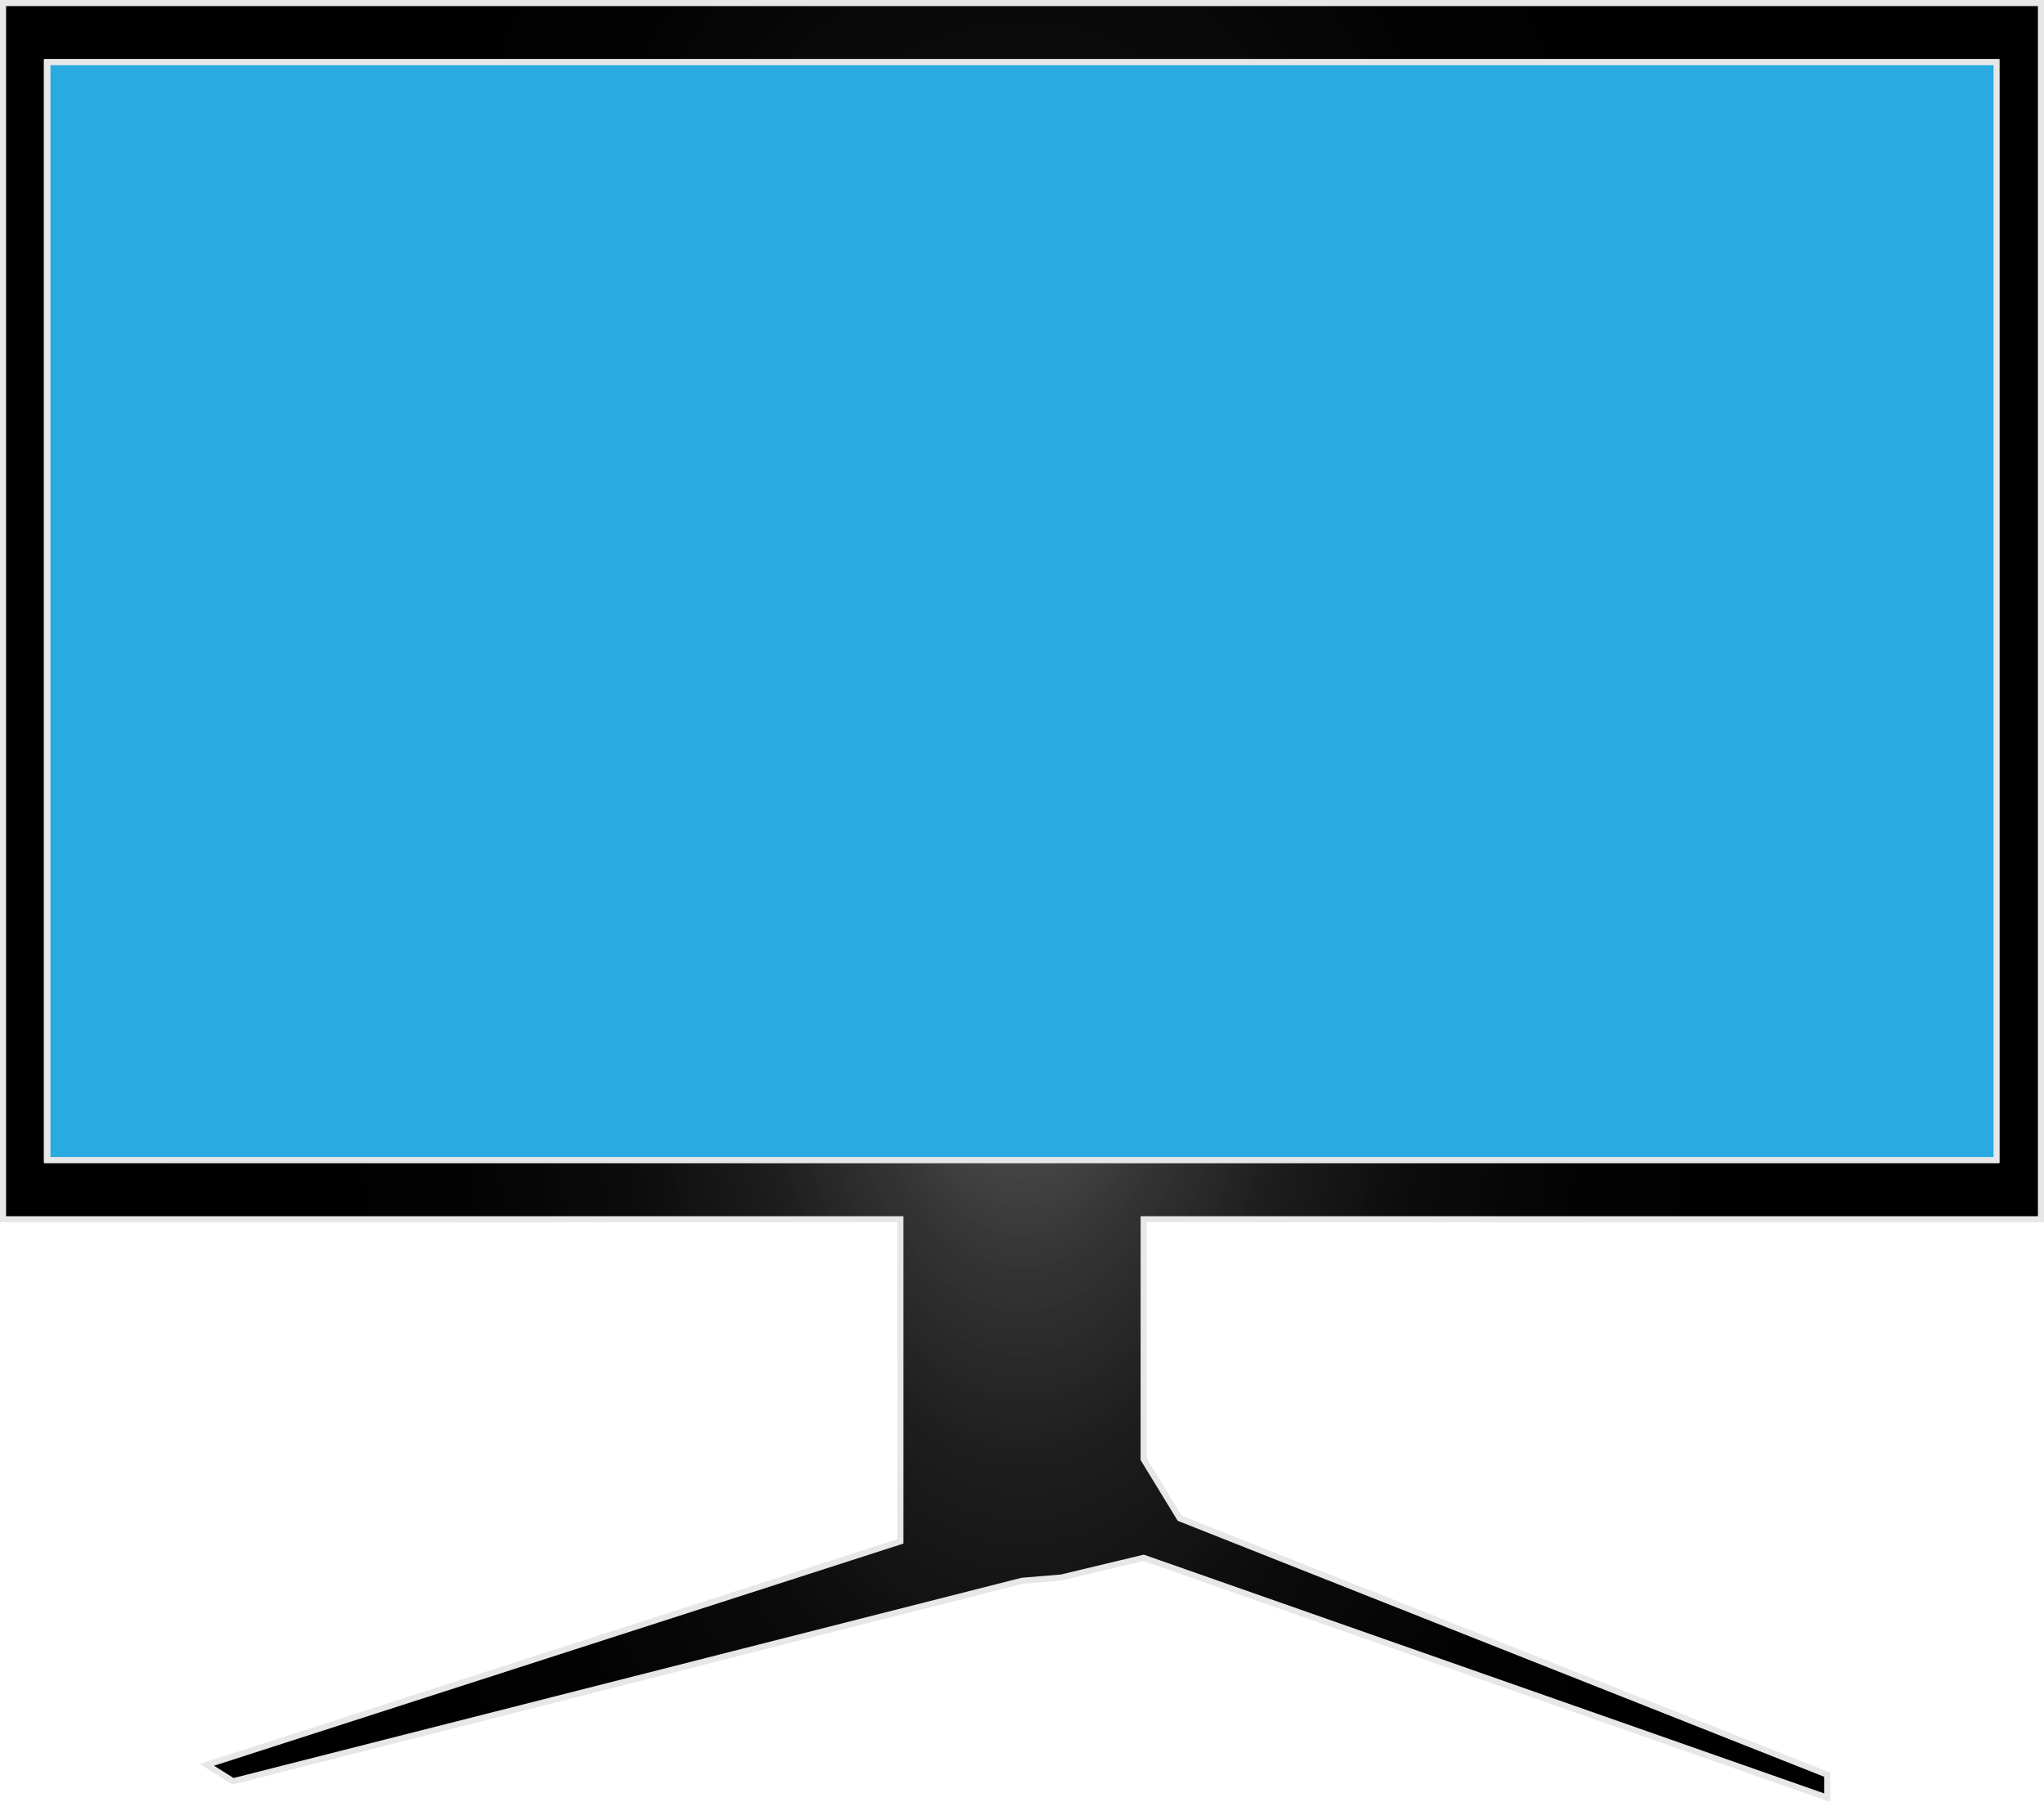 <svg xmlns="http://www.w3.org/2000/svg" xmlns:xlink="http://www.w3.org/1999/xlink" viewBox="0 0 671.964 592.411"><defs><radialGradient id="radial-gradient" cx="335.982" cy="296" r="315.625" gradientTransform="translate(0 -296) scale(1 2)" gradientUnits="userSpaceOnUse"><stop offset="0" stop-color="#696969" stop-opacity="0.9"/><stop offset="0.01" stop-color="#656565" stop-opacity="0.904"/><stop offset="0.094" stop-color="#464646" stop-opacity="0.934"/><stop offset="0.187" stop-color="#2c2c2c" stop-opacity="0.958"/><stop offset="0.295" stop-color="#181818" stop-opacity="0.977"/><stop offset="0.425" stop-color="#0a0a0a" stop-opacity="0.99"/><stop offset="0.599" stop-color="#020202" stop-opacity="0.998"/><stop offset="1"/></radialGradient></defs><g id="Layer_2" data-name="Layer 2"><g id="gaming-monitor"><g id="monitor-gaming"><path d="M670.964,400.82V1H1V400.82H295.991v105.9L68,580.19l8.633,5.4,259.353-65.908L348.95,518.6l27.023-6.475L600.721,591v-7.563l-212.868-84.28L375.973,479.7V400.82ZM15.4,381.36V20.442H656.183V381.36Z" style="stroke:#e6e7e8;stroke-miterlimit:10;stroke-width:2px;fill:url(#radial-gradient)"/><rect x="15.591" y="20.442" width="640.782" height="360.917" style="fill:#29abe2;stroke:#e6e7e8;stroke-miterlimit:10;stroke-width:2px"/></g></g></g></svg>